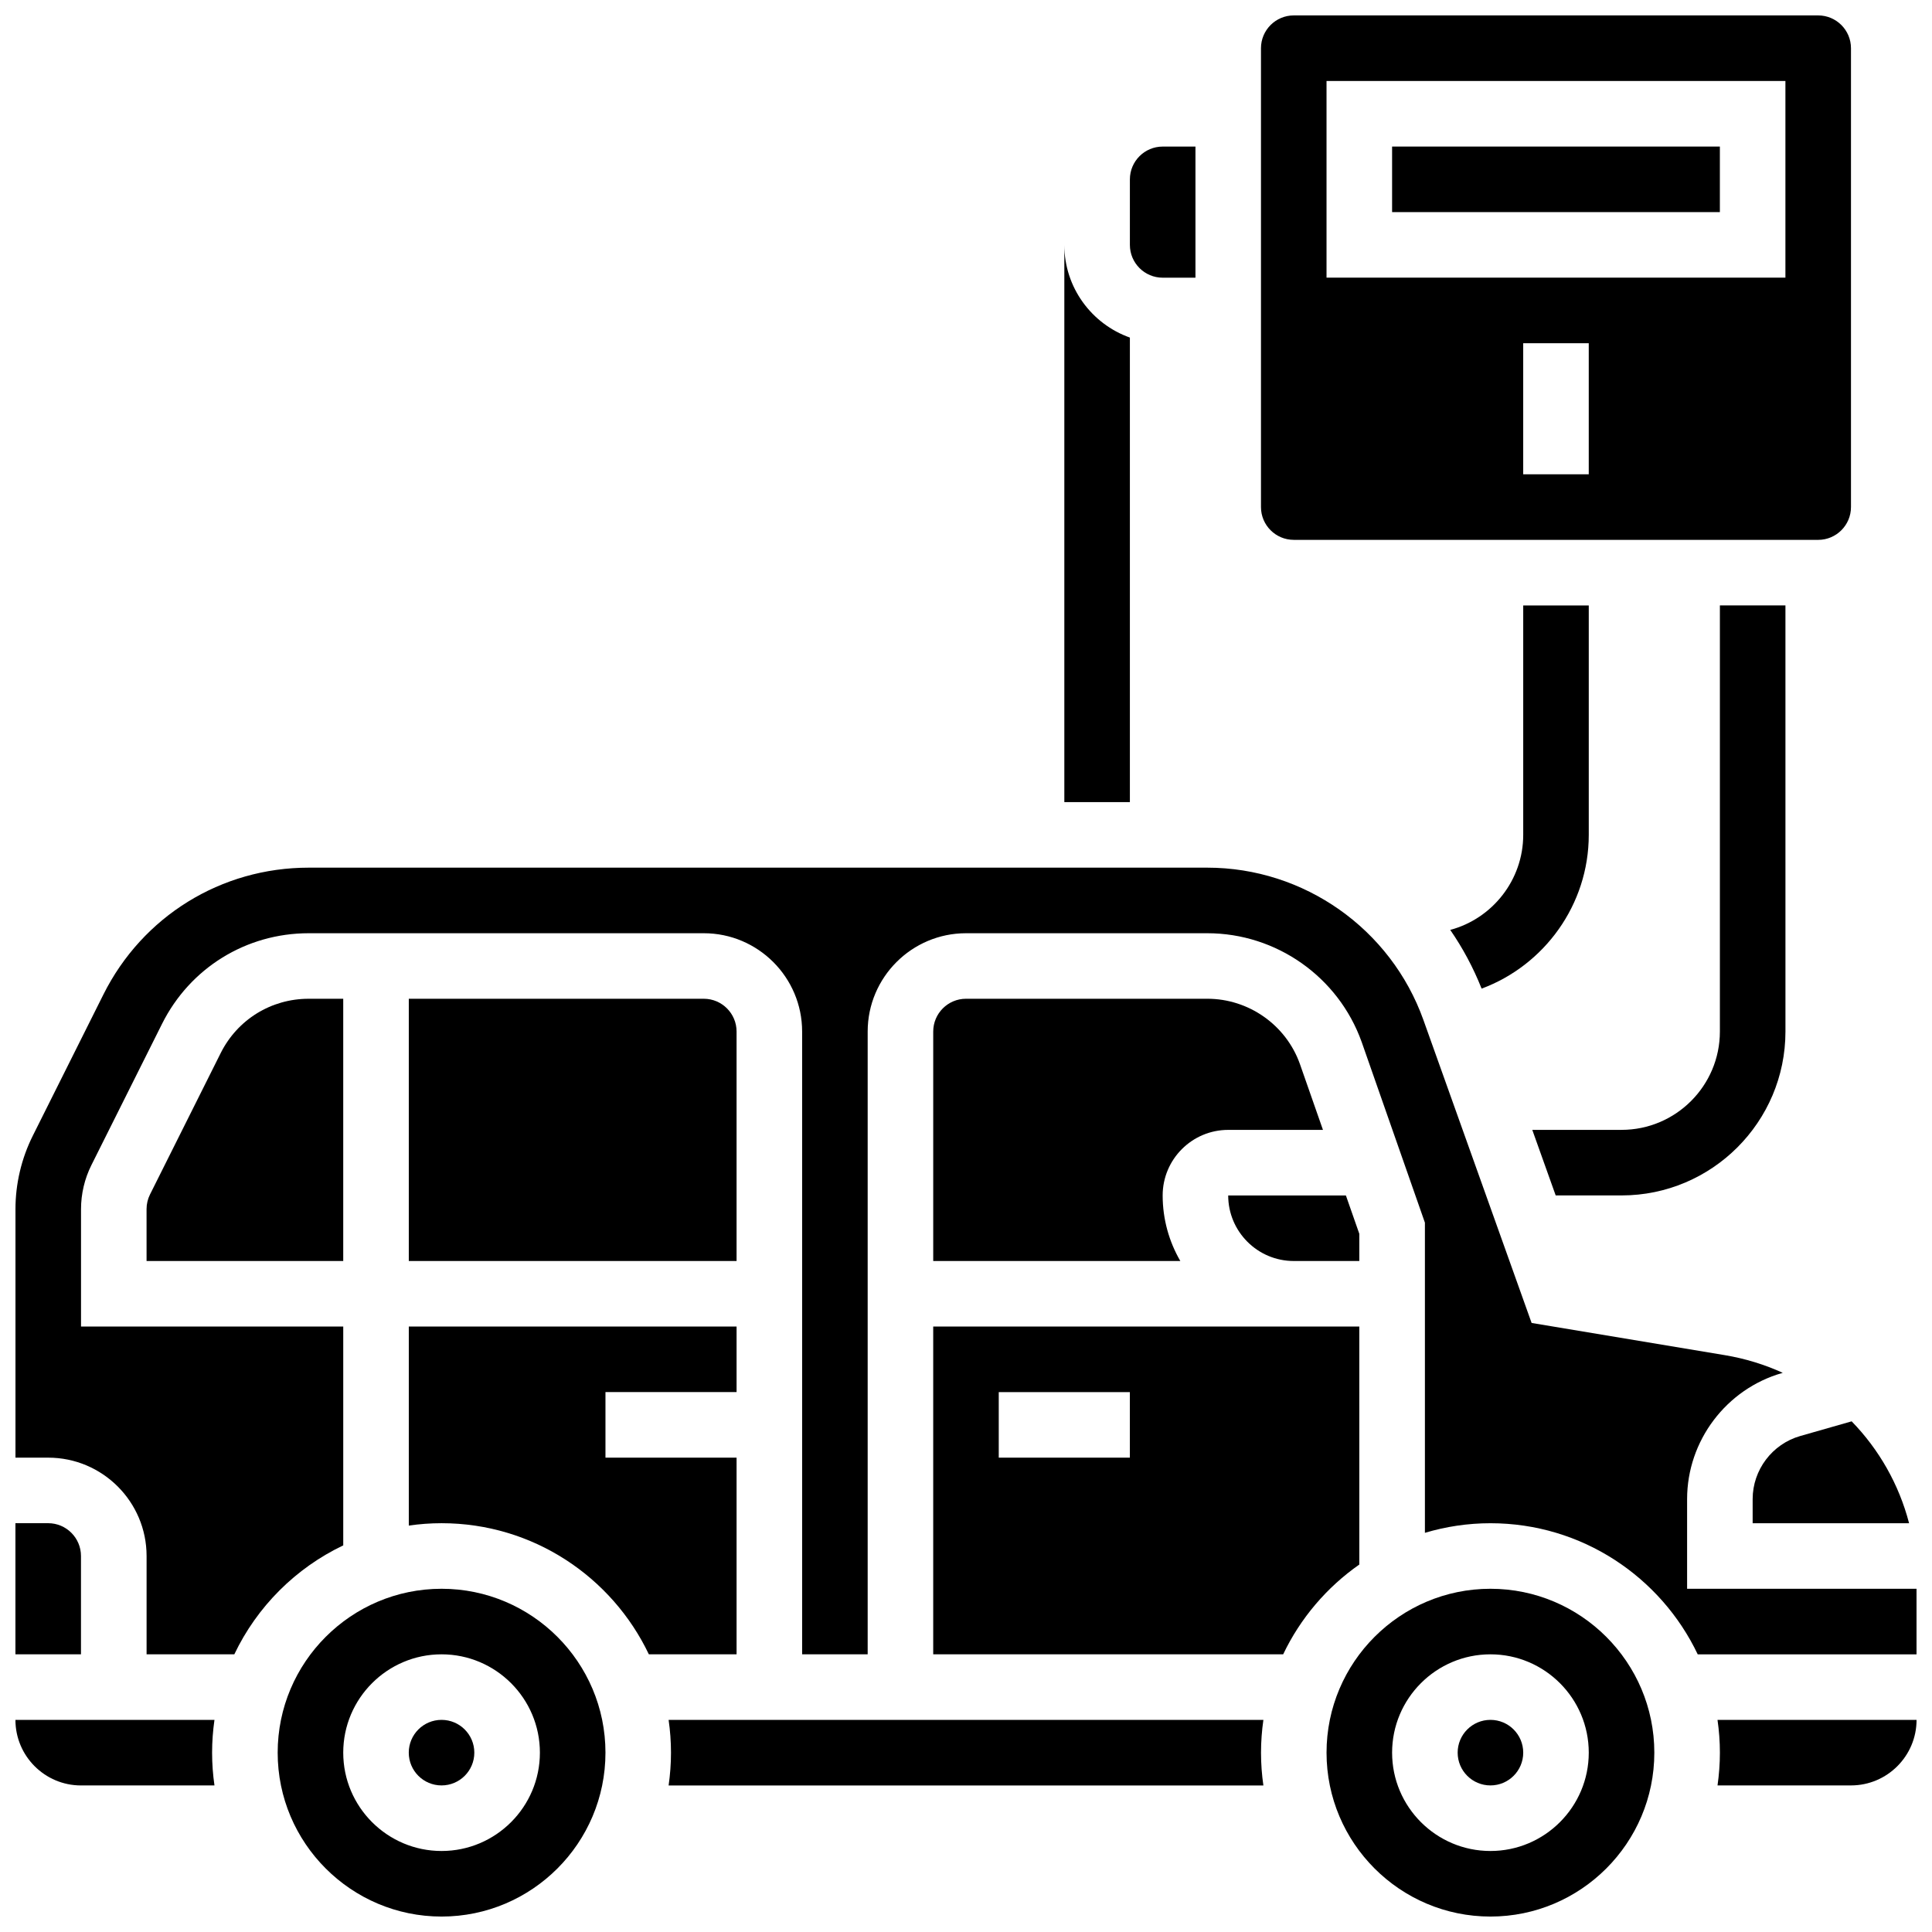 <?xml version="1.0" encoding="UTF-8"?>
<!-- Uploaded to: SVG Find, www.svgrepo.com, Generator: SVG Find Mixer Tools -->
<svg width="800px" height="800px" version="1.1" viewBox="144 144 512 512" xmlns="http://www.w3.org/2000/svg">
 <defs>
  <clipPath id="g">
   <path d="m217 565h88v86.902h-88z"/>
  </clipPath>
  <clipPath id="f">
   <path d="m148.09 547h17.906v36h-17.906z"/>
  </clipPath>
  <clipPath id="e">
   <path d="m148.09 599h52.906v19h-52.906z"/>
  </clipPath>
  <clipPath id="d">
   <path d="m495 565h88v86.902h-88z"/>
  </clipPath>
  <clipPath id="c">
   <path d="m148.09 373h503.81v210h-503.81z"/>
  </clipPath>
  <clipPath id="b">
   <path d="m599 599h52.902v19h-52.902z"/>
  </clipPath>
  <clipPath id="a">
   <path d="m478 148.09h157v139.91h-157z"/>
  </clipPath>
 </defs>
 <path d="m573.73 460.8c23.949 0 43.434-19.484 43.434-43.434l-0.004-112.92h-17.371v112.92c0 14.367-11.691 26.059-26.059 26.059h-23.66l6.203 17.371z"/>
 <path d="m565.04 304.45h-17.371v60.805c0 11.945-8.176 22.195-19.34 25.18 3.312 4.797 6.113 10.004 8.312 15.562 16.613-6.168 28.398-22.234 28.398-40.742z"/>
 <path d="m339.2 530.29h-34.746v-17.371h34.746v-17.371l-86.863-0.004v52.75c2.84-0.41 5.734-0.629 8.688-0.629 24.207 0 45.148 14.223 54.926 34.746h23.25z"/>
 <g clip-path="url(#g)">
  <path d="m261.02 565.04c-23.949 0-43.434 19.484-43.434 43.434 0 23.949 19.484 43.434 43.434 43.434s43.434-19.484 43.434-43.434c0-23.949-19.484-43.434-43.434-43.434zm0 69.492c-14.367 0-26.059-11.691-26.059-26.059 0-14.367 11.691-26.059 26.059-26.059s26.059 11.691 26.059 26.059c0 14.367-11.688 26.059-26.059 26.059z"/>
 </g>
 <path d="m339.2 417.37c0-4.789-3.898-8.688-8.688-8.688h-78.176v69.492h86.863z"/>
 <path d="m269.7 608.47c0 4.797-3.891 8.684-8.688 8.684s-8.684-3.887-8.684-8.684 3.887-8.688 8.684-8.688 8.688 3.891 8.688 8.688"/>
 <path d="m608.47 541.27v6.402h41.457c-2.676-10.297-7.977-19.562-15.219-27.004l-13.637 3.894c-7.422 2.121-12.602 8.992-12.602 16.707z"/>
 <g clip-path="url(#f)">
  <path d="m165.46 556.35c0-4.789-3.898-8.688-8.688-8.688l-8.684 0.004v34.746h17.371z"/>
 </g>
 <path d="m321.19 599.79c0.41 2.84 0.629 5.734 0.629 8.688 0 2.949-0.223 5.848-0.629 8.688h157.62c-0.41-2.84-0.629-5.734-0.629-8.688 0-2.949 0.223-5.848 0.629-8.688z"/>
 <g clip-path="url(#e)">
  <path d="m148.09 599.79c0 9.578 7.793 17.371 17.371 17.371h35.375c-0.41-2.84-0.629-5.734-0.629-8.688 0-2.949 0.223-5.848 0.629-8.688z"/>
 </g>
 <path d="m202.48 423.09-18.723 37.445c-0.602 1.199-0.918 2.543-0.918 3.887l0.004 13.754h52.117v-69.492h-9.172c-9.934 0-18.863 5.519-23.309 14.406z"/>
 <g clip-path="url(#d)">
  <path d="m538.98 565.04c-23.949 0-43.434 19.484-43.434 43.434 0 23.949 19.484 43.434 43.434 43.434s43.434-19.484 43.434-43.434c0-23.949-19.484-43.434-43.434-43.434zm0 69.492c-14.367 0-26.059-11.691-26.059-26.059 0-14.367 11.691-26.059 26.059-26.059 14.367 0 26.059 11.691 26.059 26.059 0 14.367-11.691 26.059-26.059 26.059z"/>
 </g>
 <g clip-path="url(#c)">
  <path d="m591.1 565.04v-23.773c0-15.43 10.363-29.168 25.199-33.41l0.156-0.043c-4.793-2.184-9.938-3.781-15.359-4.684l-51.203-8.535-28.676-80.297c-8.625-24.141-31.637-40.359-57.266-40.359h-238.16c-23.18 0-44.02 12.879-54.387 33.613l-18.719 37.445c-3 6-4.586 12.719-4.586 19.422v65.875h8.688c14.367 0 26.059 11.691 26.059 26.059v26.059h23.25c6.012-12.621 16.246-22.855 28.867-28.867v-57.996h-69.492v-31.129c0-4.023 0.949-8.055 2.75-11.656l18.723-37.441c7.406-14.809 22.293-24.008 38.848-24.008h104.72c14.367 0 26.059 11.691 26.059 26.059v165.04h17.371v-165.04c0-14.367 11.691-26.059 26.059-26.059h63.953c18.305 0 34.742 11.582 40.902 28.824l16.758 47.879v82.195c5.508-1.645 11.336-2.543 17.371-2.543 24.207 0 45.148 14.223 54.926 34.746h57.996v-17.371z"/>
 </g>
 <path d="m547.67 608.47c0 4.797-3.891 8.684-8.688 8.684s-8.688-3.887-8.688-8.684 3.891-8.688 8.688-8.688 8.688 3.891 8.688 8.688"/>
 <g clip-path="url(#b)">
  <path d="m599.79 608.47c0 2.949-0.223 5.848-0.629 8.688l35.375-0.004c9.578 0 17.371-7.793 17.371-17.371h-52.75c0.41 2.84 0.633 5.734 0.633 8.688z"/>
 </g>
 <path d="m504.23 495.55h-112.92v86.863h92.742c4.562-9.574 11.559-17.77 20.18-23.797zm-60.805 34.746h-34.746v-17.371h34.746z"/>
 <path d="m463.95 408.68h-63.949c-4.789 0-8.688 3.898-8.688 8.688v60.805h65.48c-2.965-5.113-4.676-11.047-4.676-17.371 0-9.578 7.793-17.371 17.371-17.371h25.109l-6.125-17.504c-3.676-10.293-13.539-17.246-24.523-17.246z"/>
 <path d="m486.86 478.18h17.371v-7.211l-3.555-10.16h-31.191c0 9.578 7.797 17.371 17.375 17.371z"/>
 <path d="m512.92 182.84h86.863v17.371h-86.863z"/>
 <path d="m452.12 217.59h8.688v-34.746h-8.688c-4.789 0-8.688 3.898-8.688 8.688v17.371c0 4.789 3.898 8.688 8.688 8.688z"/>
 <g clip-path="url(#a)">
  <path d="m486.86 287.07h138.98c4.789 0 8.688-3.898 8.688-8.688v-121.61c0-4.789-3.898-8.688-8.688-8.688h-138.98c-4.789 0-8.688 3.898-8.688 8.688v121.61c0 4.789 3.898 8.684 8.688 8.684zm78.176-17.371h-17.371v-34.746h17.371zm-69.492-104.24h121.61v52.117l-121.61 0.004z"/>
 </g>
 <path d="m443.43 233.46c-10.109-3.586-17.371-13.242-17.371-24.566v147.67h17.371z"/>
</svg>